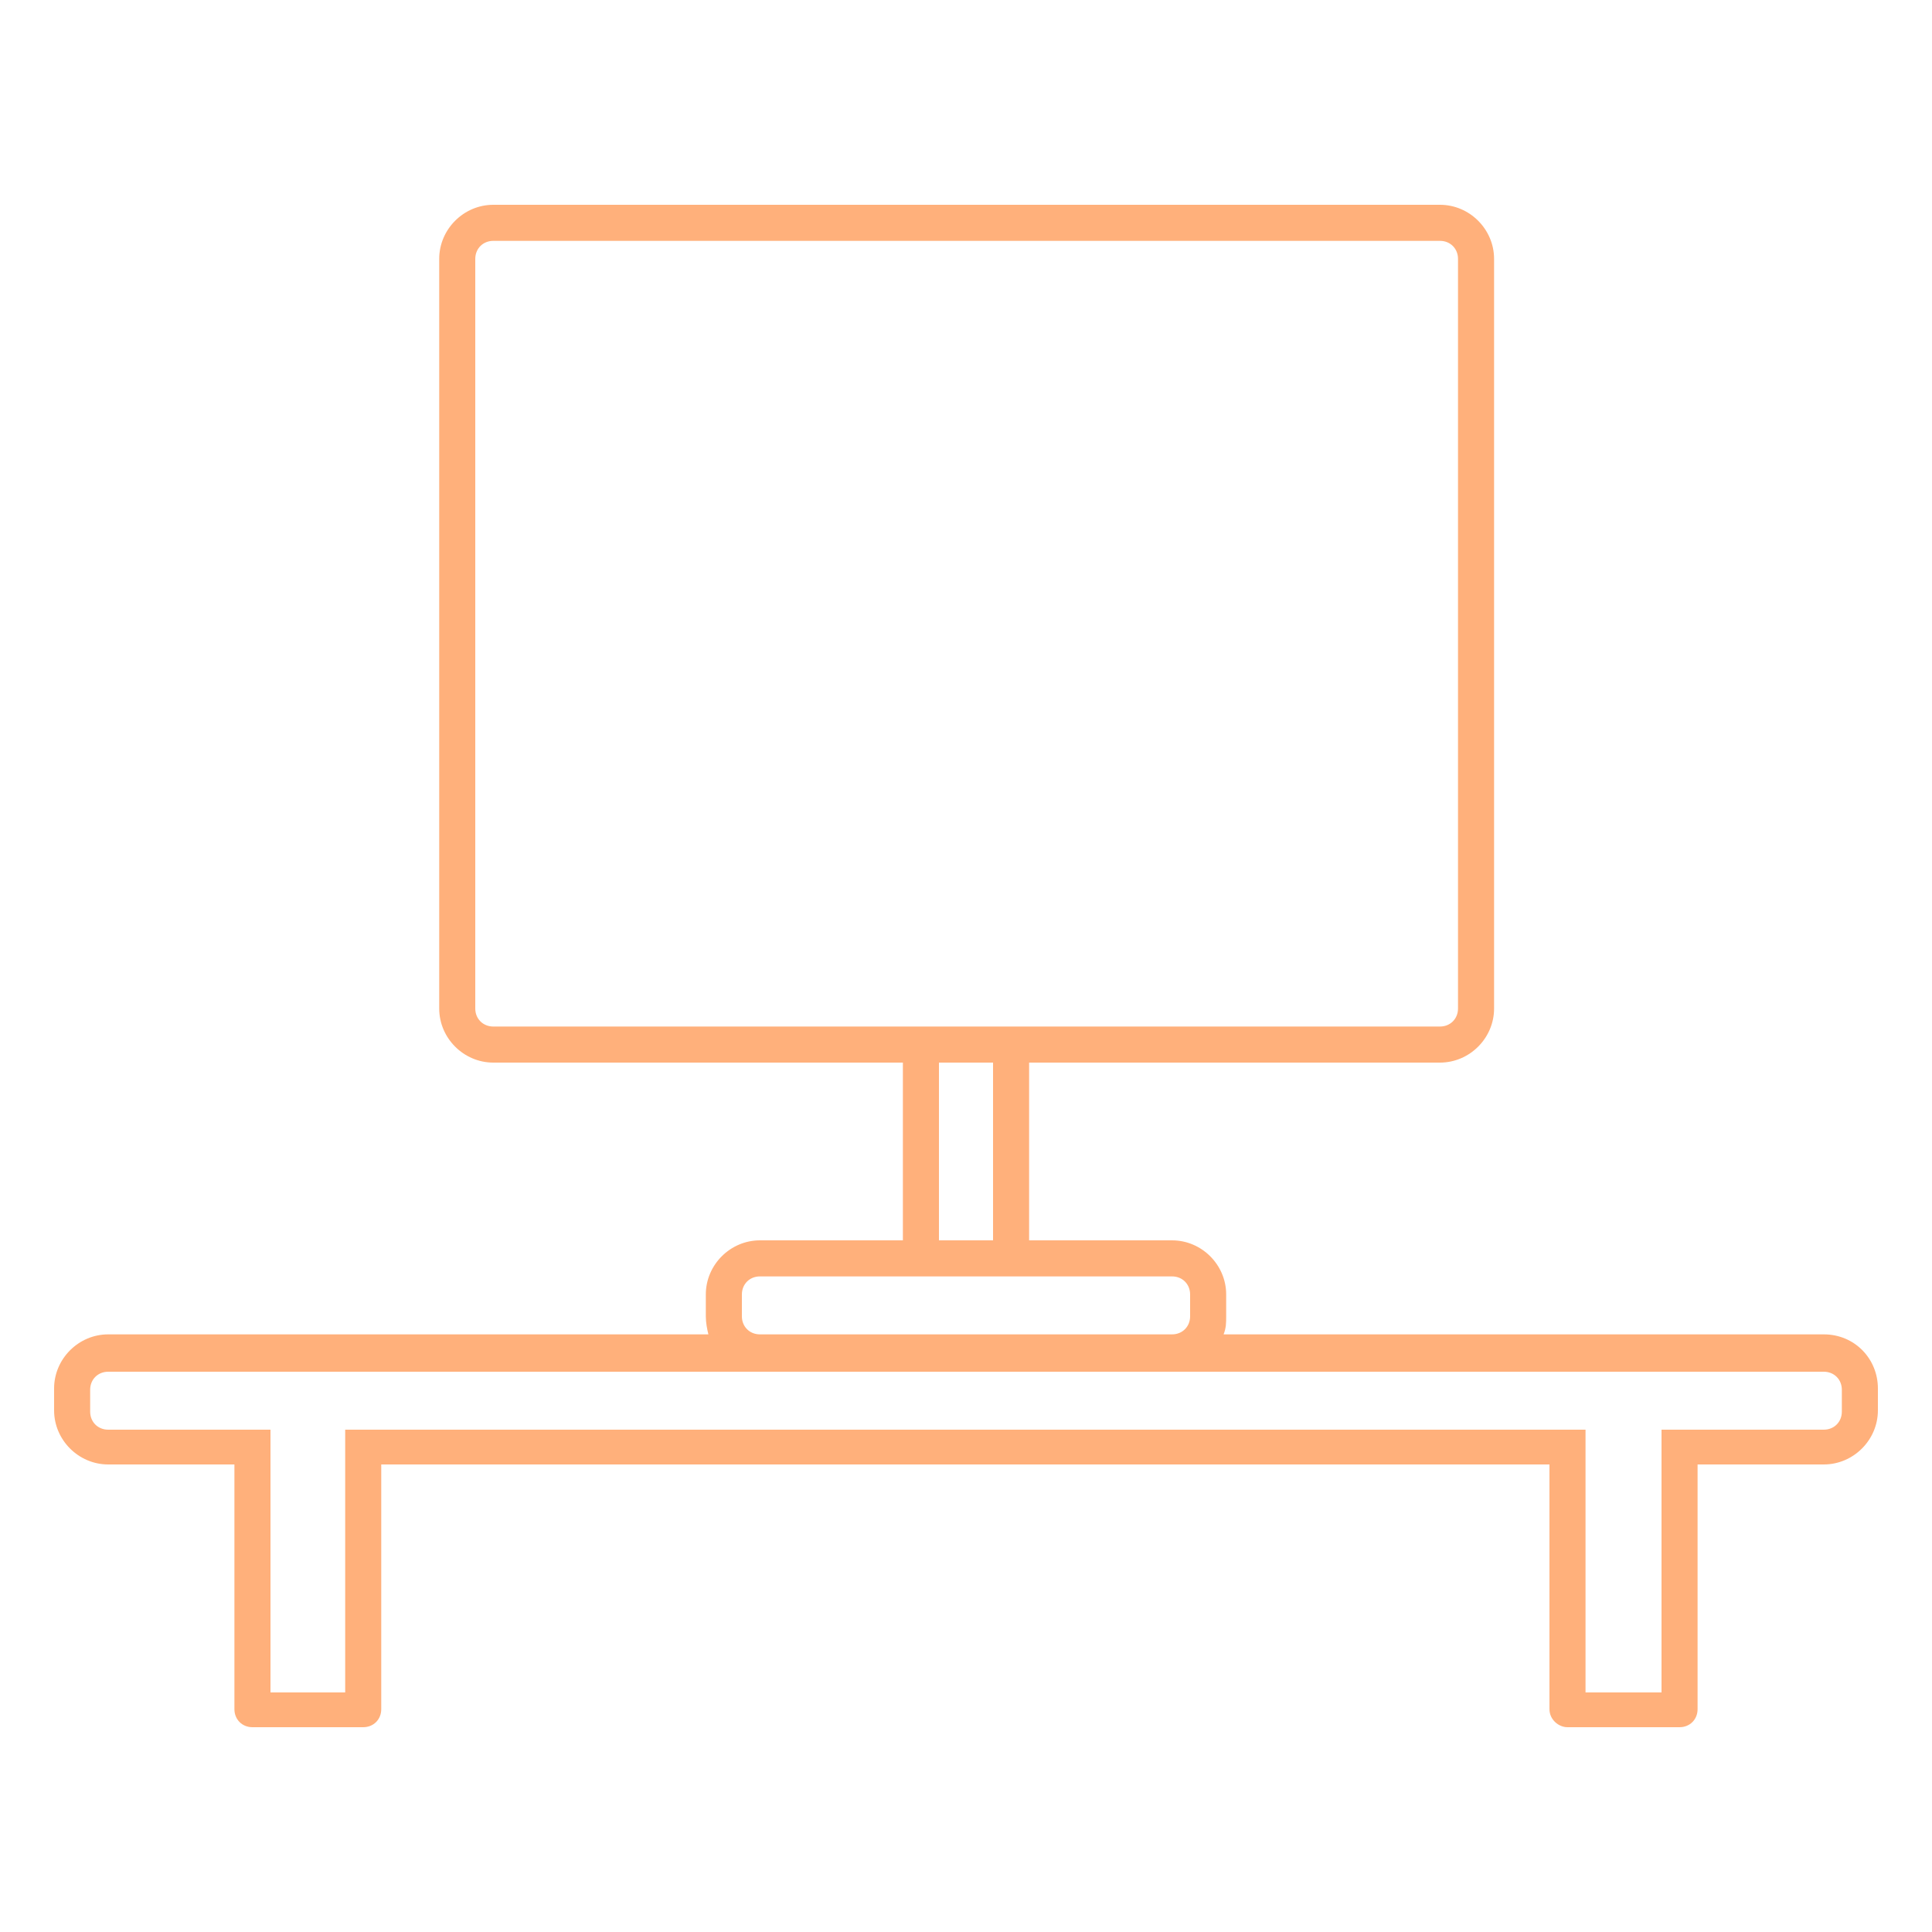<?xml version="1.0" encoding="utf-8"?>
<!-- Generator: Adobe Illustrator 28.1.0, SVG Export Plug-In . SVG Version: 6.00 Build 0)  -->
<svg version="1.1" id="Layer_1" xmlns="http://www.w3.org/2000/svg" xmlns:xlink="http://www.w3.org/1999/xlink" x="0px" y="0px"
	 viewBox="0 0 150 150" style="enable-background:new 0 0 150 150;" xml:space="preserve">
<style type="text/css">
	.st0{fill:#FFB07B;}
</style>
<path class="st0" d="M141.6,103.6H95c0.2-0.5,0.2-0.9,0.2-1.4v-1.7c0-2.3-1.9-4.2-4.2-4.2H79.9V82.5h31.9c2.3,0,4.2-1.9,4.2-4.2
	V20.1c0-2.3-1.9-4.2-4.2-4.2H38.3c-2.3,0-4.2,1.9-4.2,4.2v58.2c0,2.3,1.9,4.2,4.2,4.2h31.8v13.8H59c-2.3,0-4.2,1.9-4.2,4.2v1.7
	c0,0.5,0.1,1,0.2,1.4H8.4c-2.3,0-4.2,1.9-4.2,4.2v1.7c0,2.3,1.9,4.2,4.2,4.2h9.8v19c0,0.8,0.6,1.4,1.4,1.4h8.6
	c0.8,0,1.4-0.6,1.4-1.4v-19h90.7v19c0,0.8,0.7,1.4,1.4,1.4h8.7c0.8,0,1.4-0.6,1.4-1.4v-19h9.8c2.3,0,4.2-1.9,4.2-4.2v-1.7
	C145.8,105.5,144,103.6,141.6,103.6z M38.3,79.7c-0.8,0-1.4-0.6-1.4-1.4V20.1c0-0.8,0.6-1.4,1.4-1.4h73.5c0.8,0,1.4,0.6,1.4,1.4
	v58.2c0,0.8-0.6,1.4-1.4,1.4H38.3z M77.1,82.5v13.8h-4.2V82.5H77.1z M57.6,100.5c0-0.8,0.6-1.4,1.4-1.4h32c0.8,0,1.4,0.6,1.4,1.4
	v1.7c0,0.8-0.6,1.4-1.4,1.4H59c-0.8,0-1.4-0.6-1.4-1.4V100.5z M143,109.6c0,0.8-0.6,1.4-1.4,1.4H129v20.4h-5.9V111H26.8v20.4H21V111
	H8.4c-0.8,0-1.4-0.6-1.4-1.4v-1.7c0-0.8,0.6-1.4,1.4-1.4h133.2c0.8,0,1.4,0.6,1.4,1.4V109.6z"/>
</svg>
